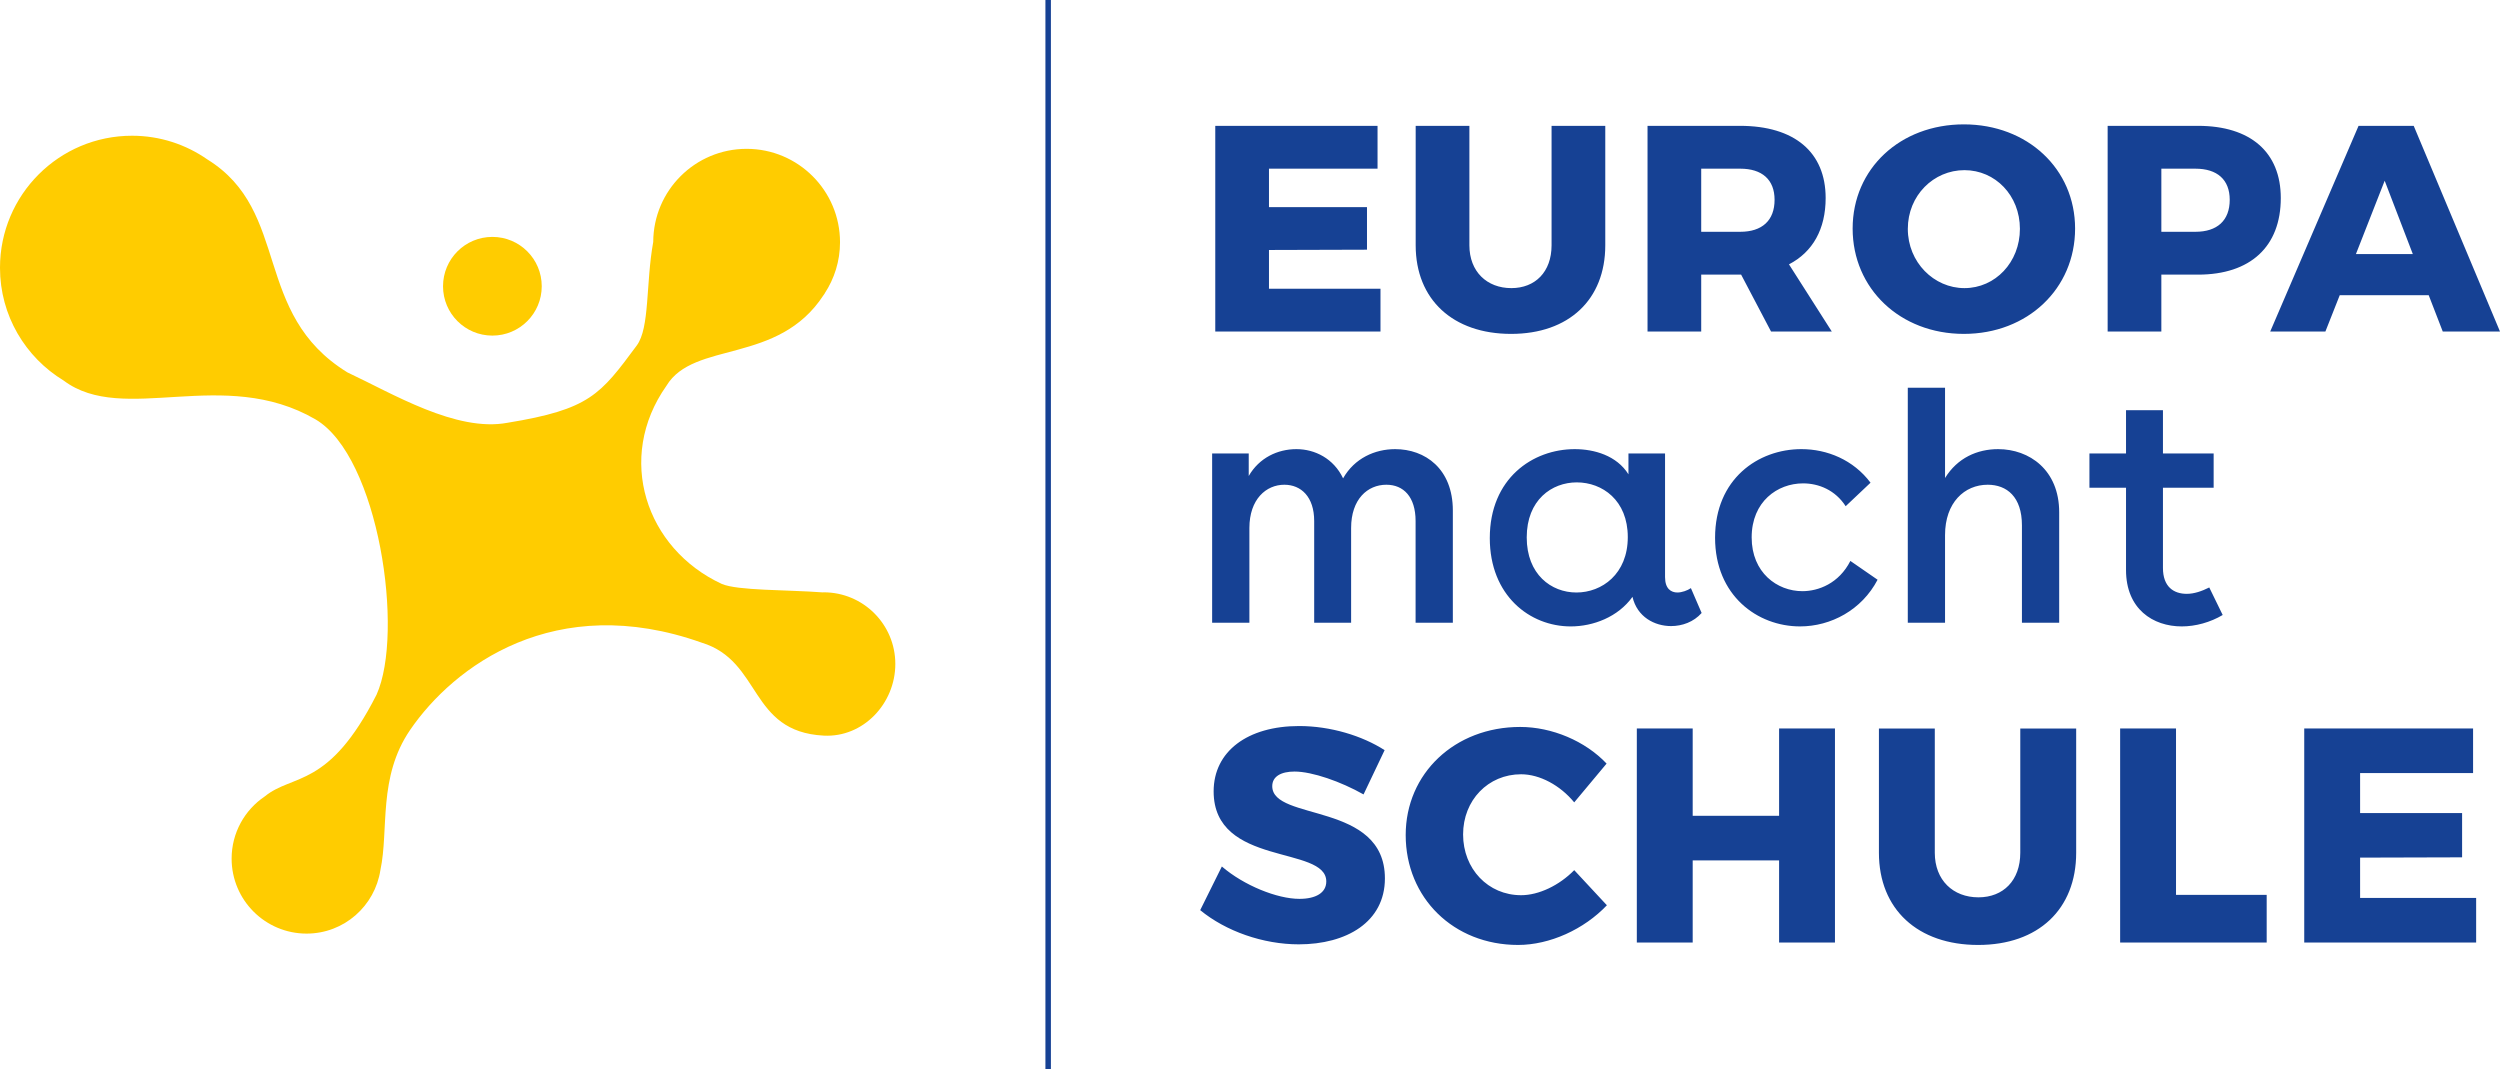 <?xml version="1.0" encoding="utf-8"?>
<!-- Generator: Adobe Illustrator 16.0.3, SVG Export Plug-In . SVG Version: 6.00 Build 0)  -->
<!DOCTYPE svg PUBLIC "-//W3C//DTD SVG 1.1//EN" "http://www.w3.org/Graphics/SVG/1.1/DTD/svg11.dtd">
<svg version="1.1" id="Ebene_1" xmlns="http://www.w3.org/2000/svg" xmlns:xlink="http://www.w3.org/1999/xlink" x="0px" y="0px"
	 width="424.593px" height="181.618px" viewBox="35.788 168.65 424.593 181.618"
	 enable-background="new 35.788 168.65 424.593 181.618" xml:space="preserve">
<line fill="none" stroke="#164194" stroke-width="0.931" x1="213.805" y1="168.65" x2="213.805" y2="350.268"/>
<path fill="#FFCC00" d="M148.968,234.18c4.659-7.729,18.956-3.542,26.689-15.404c0.041-0.059,0.086-0.113,0.123-0.172
	c0.026-0.036,0.054-0.063,0.077-0.104l-0.014-0.009c1.642-2.499,2.612-5.479,2.612-8.695c0-8.763-7.104-15.867-15.862-15.867
	c-8.745,0-15.83,7.072-15.862,15.808c-1.283,7.108-0.566,14.583-2.803,17.6c-6.196,8.355-7.983,10.836-21.954,13.118
	c-8.709,1.624-19.504-4.962-27.175-8.555c-16.247-9.979-9.548-27.347-23.781-36.165c-3.634-2.535-8.042-4.032-12.805-4.032
	c-12.388,0-22.426,10.042-22.426,22.426c0,8.124,4.332,15.218,10.805,19.15c10.192,7.679,27.111-2.518,42.792,6.604
	c10.75,6.346,15.108,36.206,10.355,46.756c-8.12,16.003-14.175,13.349-18.987,17.277c-3.394,2.286-5.625,6.165-5.625,10.563
	c0,7.031,5.702,12.732,12.732,12.732c6.378,0,11.612-4.703,12.542-10.817c1.451-6.813-0.454-15.744,5.039-23.769
	c7.416-10.841,24.621-23.664,49.514-14.828c10.266,3.139,7.983,15.114,20.725,15.79c6.714,0.358,12.17-5.448,12.17-12.17
	s-5.447-12.17-12.17-12.17c-0.054,0-0.108,0.014-0.163,0.014c-6.123-0.463-14.424-0.276-17.141-1.438
	C145.457,261.836,140.323,246.44,148.968,234.18"/>
<path fill="#FFCC00" d="M127.795,217.266c0-4.631-3.752-8.382-8.383-8.382s-8.382,3.751-8.382,8.382
	c0,4.631,3.751,8.382,8.382,8.382S127.795,221.896,127.795,217.266"/>
<path fill="#164194" d="M427.133,292.376v36.351h29.197v-7.575h-19.708v-6.845l17.322-0.05v-7.521h-17.322v-6.79h19.187v-7.57
	H427.133z M395.866,292.376v36.351h24.889v-8.092h-15.399v-28.259H395.866z M364.388,313.481v-21.105h-9.489v21.105
	c0,9.593,6.586,15.657,16.855,15.657c10.215,0,16.646-6.064,16.646-15.657v-21.105h-9.493v21.105c0,4.718-2.903,7.57-7.104,7.57
	C367.499,321.052,364.388,318.145,364.388,313.481 M313.781,292.376v36.351h9.489v-13.953h14.674v13.953h9.489v-36.351h-9.489
	v14.827H323.27v-14.827H313.781z M303.149,304.922l5.497-6.586c-3.629-3.838-9.28-6.223-14.674-6.223
	c-11.099,0-19.445,7.883-19.445,18.356c0,10.682,8.138,18.669,19.083,18.669c5.393,0,11.199-2.645,15.086-6.74l-5.547-5.965
	c-2.541,2.596-6.015,4.256-9.022,4.256c-5.602,0-9.852-4.464-9.852-10.32c0-5.811,4.25-10.219,9.852-10.219
	C297.288,300.15,300.762,302.02,303.149,304.922 M267.369,303.574l3.579-7.52c-3.788-2.436-9.181-4.096-14.52-4.096
	c-8.764,0-14.52,4.305-14.52,11.099c0,12.859,19.132,9.126,19.132,15.296c0,1.918-1.76,2.957-4.563,2.957
	c-3.783,0-9.435-2.281-13.173-5.498l-3.679,7.416c4.354,3.579,10.683,5.807,16.747,5.807c8.092,0,14.624-3.783,14.624-11.199
	c0-13.068-19.133-9.648-19.133-15.662c0-1.656,1.501-2.486,3.783-2.486C258.656,299.688,263.531,301.397,267.369,303.574"/>
<path fill="#164194" d="M435.909,211.804l4.886-12.46l4.78,12.46H435.909z M450.66,224.958h9.721l-14.655-34.936h-9.367
	l-15.005,34.936h9.371l2.44-6.178h15.104L450.66,224.958z M408.649,208.017h-5.783v-10.718h5.783c3.688,0,5.829,1.846,5.829,5.285
	C414.478,206.121,412.337,208.017,408.649,208.017 M409.094,190.023h-15.35v34.936h9.121v-9.666h6.229
	c8.922,0,14.057-4.786,14.057-13.009C423.151,194.509,418.016,190.023,409.094,190.023 M369.422,197.548
	c5.234,0,9.422,4.287,9.422,9.97c0,5.679-4.188,10.065-9.422,10.065c-5.18,0-9.616-4.386-9.616-10.065
	C359.806,201.834,364.193,197.548,369.422,197.548 M369.323,189.773c-10.813,0-18.888,7.525-18.888,17.694
	c0,10.215,8.074,17.89,18.888,17.89c10.818,0,18.893-7.674,18.893-17.89C388.215,197.349,380.141,189.773,369.323,189.773
	 M324.717,197.298h6.631c3.688,0,5.829,1.846,5.829,5.285c0,3.538-2.142,5.434-5.829,5.434h-6.631V197.298z M346.897,224.958
	l-7.275-11.413c4.037-2.091,6.229-5.978,6.229-11.262c0-7.775-5.28-12.261-14.552-12.261H315.6v34.936h9.117v-9.666h6.581h0.199
	l5.081,9.666H346.897z M285.345,210.308v-20.285h-9.122v20.285c0,9.221,6.333,15.05,16.203,15.05c9.815,0,15.998-5.829,15.998-15.05
	v-20.285h-9.122v20.285c0,4.536-2.794,7.275-6.831,7.275C288.334,217.583,285.345,214.793,285.345,210.308 M242.186,190.023v34.936
	h28.06v-7.275h-18.938v-6.577l16.646-0.05v-7.226h-16.646v-6.532h18.438v-7.275H242.186z"/>
<path fill="#164194" d="M413.284,273.098l-2.281-4.676c-1.252,0.631-2.563,1.084-3.819,1.084c-2.223,0-4.046-1.197-4.046-4.391
	v-13.626h8.609v-5.82h-8.609v-7.353h-6.273v7.353h-6.214v5.82h6.214v13.97c0,6.614,4.563,9.58,9.467,9.58
	C408.667,275.039,411.176,274.354,413.284,273.098 M375.142,244.93c-3.538,0-6.903,1.483-9.013,4.903v-15.336h-6.327v39.912h6.327
	v-14.882c0-5.53,3.307-8.551,7.244-8.551c3.248,0,5.815,2.05,5.815,6.898v16.534h6.327v-18.761
	C385.516,248.463,380.445,244.93,375.142,244.93 M354.672,267.111l-4.622-3.193c-1.938,3.818-5.416,5.135-8.151,5.135
	c-4.277,0-8.613-3.14-8.613-9.127c0-6.101,4.391-9.181,8.727-9.181c2.681,0,5.475,1.143,7.239,3.878l4.223-3.992
	c-2.912-3.878-7.356-5.702-11.748-5.702c-7.356,0-14.655,5.076-14.655,15.054c0,9.807,7.186,15.055,14.429,15.055
	C346.742,275.039,351.99,272.245,354.672,267.111 M303.52,269.279c-4.277,0-8.437-3.08-8.437-9.354c0-6.387,4.277-9.349,8.496-9.349
	c4.332,0,8.668,3.021,8.668,9.294C312.247,266.141,307.857,269.279,303.52,269.279 M324.789,272.758l-1.823-4.223
	c-0.572,0.398-1.538,0.744-2.282,0.744c-1.084,0-2.109-0.627-2.109-2.622v-20.988h-6.214v3.538
	c-1.996-3.193-5.814-4.277-9.126-4.277c-7.126,0-14.424,4.962-14.424,15.109c0,9.752,6.785,15,13.743,15
	c3.819,0,8.038-1.596,10.491-5.021c0.799,3.426,3.761,4.963,6.555,4.963C321.483,274.98,323.424,274.295,324.789,272.758
	 M272.731,244.93c-3.42,0-6.899,1.538-8.836,4.962c-1.597-3.366-4.79-4.962-7.929-4.962c-3.193,0-6.328,1.483-8.097,4.563v-3.824
	h-6.214v28.74h6.327v-16.08c0-4.903,2.854-7.353,5.933-7.353c2.849,0,5.071,2.05,5.071,6.155v17.277h6.273v-16.08
	c0-4.903,2.794-7.353,5.987-7.353c2.907,0,4.963,2.05,4.963,6.155v17.277h6.327v-19.042
	C282.537,248.237,277.806,244.93,272.731,244.93"/>
</svg>
